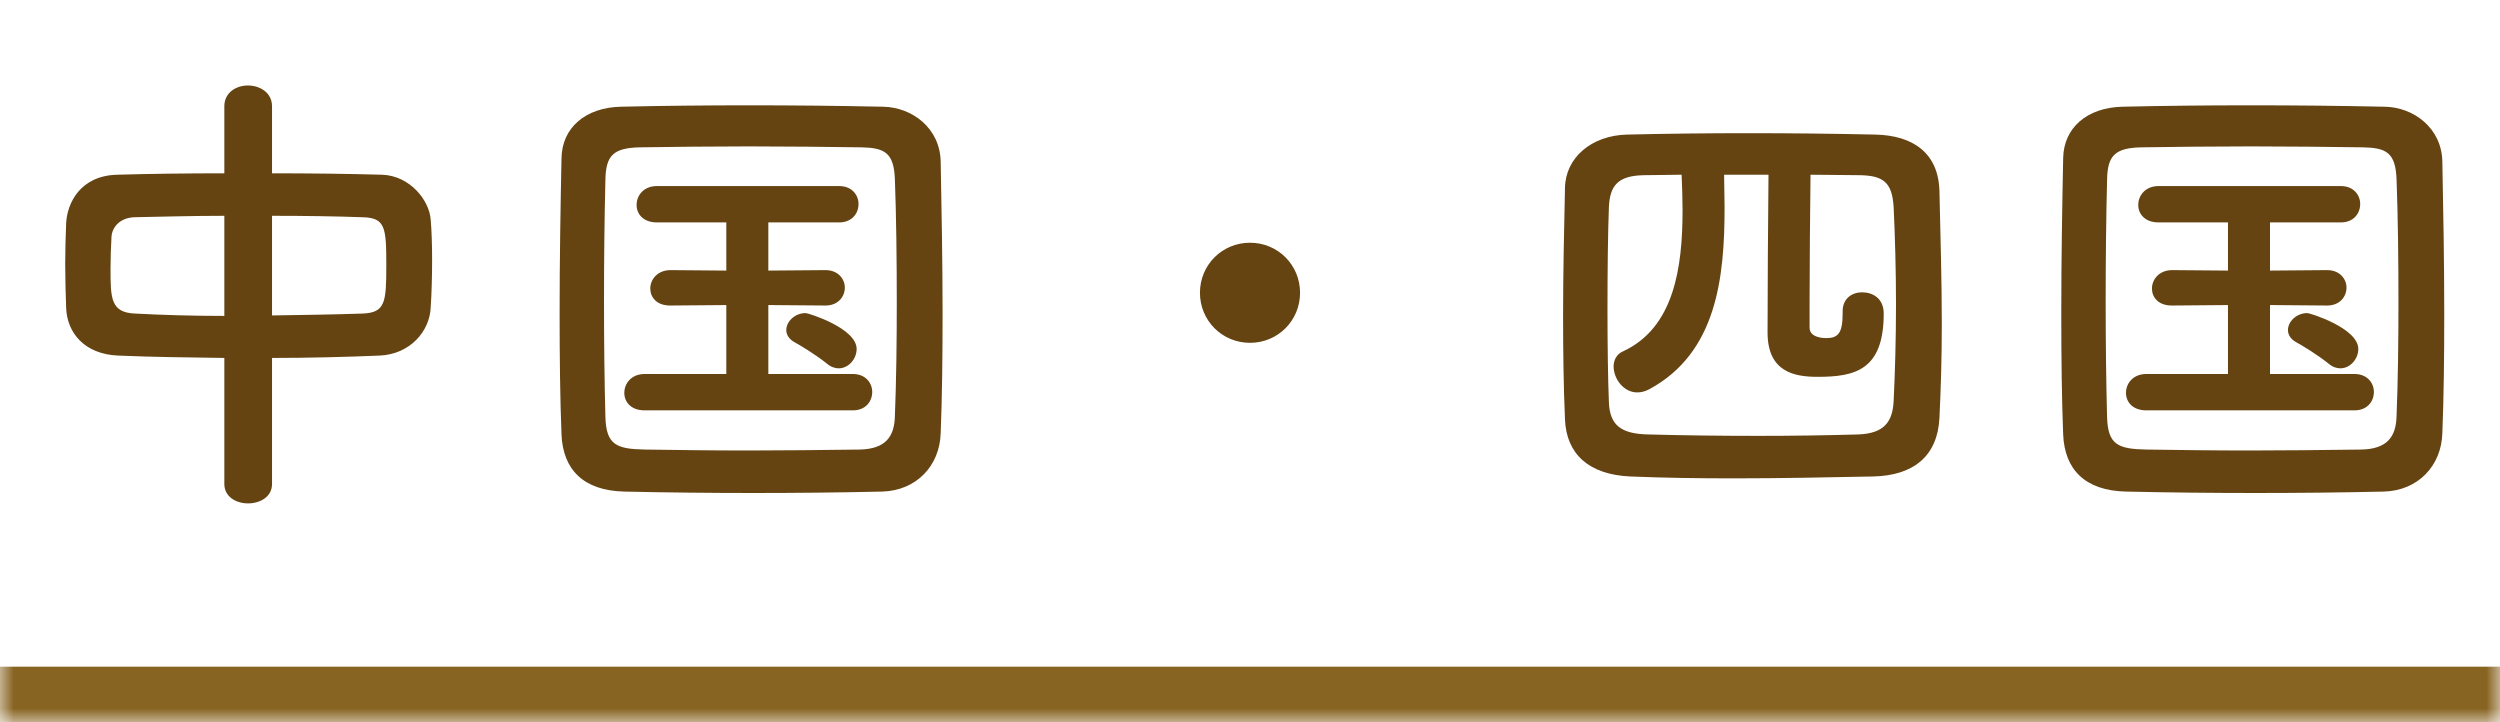 <svg width="90" height="26" viewBox="0 0 90 26" fill="none" xmlns="http://www.w3.org/2000/svg">
<mask id="path-1-inside-1_12013_47137" fill="white">
<path d="M0 0H90V26H0V0Z"/>
</mask>
<path d="M90 24H0V28H90V24Z" fill="#886422" mask="url(#path-1-inside-1_12013_47137)"/>
<path d="M8.076 17.425V12.886C6.75 12.869 5.441 12.852 4.251 12.801C3.044 12.75 2.415 11.985 2.381 11.084C2.364 10.557 2.347 10.03 2.347 9.503C2.347 8.993 2.364 8.5 2.381 8.041C2.415 7.31 2.891 6.324 4.217 6.29C5.39 6.256 6.716 6.239 8.076 6.239V3.825C8.076 3.332 8.501 3.077 8.926 3.077C9.351 3.077 9.793 3.332 9.793 3.825V6.239C11.17 6.239 12.53 6.256 13.754 6.29C14.757 6.324 15.454 7.208 15.505 7.905C15.539 8.313 15.556 8.823 15.556 9.35C15.556 9.945 15.539 10.557 15.505 11.067C15.471 11.917 14.774 12.75 13.669 12.801C12.428 12.852 11.119 12.886 9.793 12.886V17.425C9.793 17.884 9.368 18.122 8.926 18.122C8.501 18.122 8.076 17.884 8.076 17.425ZM9.793 7.769V11.356C10.932 11.339 12.054 11.322 13.057 11.288C13.873 11.254 13.907 10.88 13.907 9.554C13.907 8.177 13.873 7.837 13.04 7.82C12.105 7.786 10.966 7.769 9.793 7.769ZM8.076 11.373V7.769C6.886 7.769 5.764 7.803 4.846 7.82C4.302 7.837 4.03 8.194 4.013 8.534C3.996 8.857 3.979 9.265 3.979 9.656C3.979 10.727 3.979 11.254 4.863 11.288C5.815 11.339 6.92 11.373 8.076 11.373ZM33.865 15.589C33.831 16.779 32.981 17.663 31.757 17.697C30.261 17.731 28.697 17.748 27.133 17.748C25.569 17.748 24.005 17.731 22.475 17.697C20.996 17.663 20.265 16.898 20.214 15.64C20.163 14.365 20.146 12.835 20.146 11.254C20.146 9.333 20.18 7.361 20.214 5.695C20.231 4.607 21.064 3.876 22.339 3.842C23.818 3.808 25.382 3.791 26.98 3.791C28.578 3.791 30.193 3.808 31.791 3.842C32.828 3.859 33.848 4.607 33.865 5.831C33.899 7.565 33.933 9.469 33.933 11.322C33.933 12.835 33.916 14.297 33.865 15.589ZM32.216 14.977C32.267 13.702 32.284 12.291 32.284 10.897C32.284 9.367 32.267 7.837 32.216 6.46C32.182 5.491 31.842 5.321 31.009 5.304C29.734 5.287 28.323 5.27 26.963 5.27C25.586 5.27 24.243 5.287 23.053 5.304C22.084 5.321 21.812 5.593 21.795 6.46C21.761 7.837 21.744 9.35 21.744 10.829C21.744 12.308 21.761 13.753 21.795 15.028C21.829 15.997 22.169 16.167 23.223 16.184C24.396 16.201 25.637 16.218 26.929 16.218C28.221 16.218 29.564 16.201 30.941 16.184C31.893 16.167 32.199 15.708 32.216 14.977ZM30.193 13.26C30.057 13.26 29.904 13.209 29.768 13.09C29.343 12.75 28.799 12.427 28.612 12.325C28.391 12.206 28.306 12.036 28.306 11.883C28.306 11.577 28.612 11.271 29.003 11.271C29.105 11.271 30.839 11.815 30.839 12.563C30.839 12.92 30.55 13.26 30.193 13.26ZM30.703 14.773H23.206C22.713 14.773 22.475 14.467 22.475 14.144C22.475 13.804 22.73 13.464 23.206 13.464H26.147V10.982L24.141 10.999H24.124C23.631 10.999 23.41 10.693 23.41 10.387C23.41 10.064 23.665 9.724 24.141 9.724L26.147 9.741V8.007H23.648C23.155 8.007 22.917 7.701 22.917 7.378C22.917 7.038 23.172 6.698 23.648 6.698H30.21C30.669 6.698 30.907 7.021 30.907 7.344C30.907 7.684 30.669 8.007 30.21 8.007H27.66V9.741L29.717 9.724C30.176 9.724 30.414 10.047 30.414 10.353C30.414 10.676 30.176 10.999 29.717 10.999L27.66 10.982V13.464H30.703C31.162 13.464 31.4 13.787 31.4 14.11C31.4 14.45 31.162 14.773 30.703 14.773ZM46.802 10.54C46.802 11.543 46.003 12.342 45 12.342C43.997 12.342 43.198 11.543 43.198 10.54C43.198 9.537 43.997 8.738 45 8.738C46.003 8.738 46.802 9.537 46.802 10.54ZM69.82 15.045C69.752 16.422 68.885 17.119 67.44 17.153C65.74 17.187 64.057 17.221 62.425 17.221C61.15 17.221 59.909 17.204 58.685 17.153C57.206 17.085 56.39 16.354 56.339 15.096C56.288 13.906 56.271 12.665 56.271 11.39C56.271 9.86 56.305 8.296 56.339 6.766C56.356 5.678 57.291 4.879 58.566 4.845C60.045 4.811 61.49 4.794 62.952 4.794C64.431 4.794 65.927 4.811 67.525 4.845C68.851 4.879 69.786 5.491 69.82 6.885C69.854 8.415 69.905 10.081 69.905 11.679C69.905 12.852 69.871 14.008 69.82 15.045ZM66.335 11.22V11.203C66.335 10.744 66.675 10.523 67.032 10.523C67.423 10.523 67.814 10.744 67.814 11.288C67.814 13.328 66.777 13.566 65.434 13.566C64.601 13.566 63.632 13.396 63.632 11.968C63.632 10.319 63.649 8.177 63.666 6.29H62.068C62.068 6.681 62.085 7.072 62.085 7.463C62.085 10.013 61.796 12.699 59.382 14.008C59.229 14.093 59.076 14.127 58.94 14.127C58.447 14.127 58.09 13.634 58.09 13.192C58.09 12.971 58.192 12.75 58.43 12.648C60.266 11.798 60.572 9.639 60.572 7.565C60.572 7.14 60.555 6.698 60.538 6.29C60.079 6.29 59.62 6.307 59.178 6.307C58.243 6.324 57.954 6.681 57.92 7.463C57.886 8.347 57.869 9.741 57.869 11.135C57.869 12.393 57.886 13.634 57.92 14.484C57.954 15.3 58.345 15.623 59.348 15.64C60.589 15.674 61.932 15.691 63.309 15.691C64.499 15.691 65.706 15.674 66.896 15.64C67.848 15.606 68.137 15.164 68.171 14.433C68.222 13.379 68.256 12.172 68.256 10.965C68.256 9.758 68.222 8.534 68.171 7.463C68.12 6.562 67.797 6.324 66.964 6.307C66.386 6.307 65.774 6.29 65.179 6.29C65.162 7.786 65.145 9.469 65.145 10.863C65.145 11.186 65.145 11.509 65.145 11.798C65.145 12.155 65.638 12.172 65.74 12.172C66.165 12.172 66.335 12.002 66.335 11.288C66.335 11.271 66.335 11.254 66.335 11.22ZM87.925 15.589C87.891 16.779 87.041 17.663 85.817 17.697C84.321 17.731 82.757 17.748 81.193 17.748C79.629 17.748 78.065 17.731 76.535 17.697C75.056 17.663 74.325 16.898 74.274 15.64C74.223 14.365 74.206 12.835 74.206 11.254C74.206 9.333 74.24 7.361 74.274 5.695C74.291 4.607 75.124 3.876 76.399 3.842C77.878 3.808 79.442 3.791 81.04 3.791C82.638 3.791 84.253 3.808 85.851 3.842C86.888 3.859 87.908 4.607 87.925 5.831C87.959 7.565 87.993 9.469 87.993 11.322C87.993 12.835 87.976 14.297 87.925 15.589ZM86.276 14.977C86.327 13.702 86.344 12.291 86.344 10.897C86.344 9.367 86.327 7.837 86.276 6.46C86.242 5.491 85.902 5.321 85.069 5.304C83.794 5.287 82.383 5.27 81.023 5.27C79.646 5.27 78.303 5.287 77.113 5.304C76.144 5.321 75.872 5.593 75.855 6.46C75.821 7.837 75.804 9.35 75.804 10.829C75.804 12.308 75.821 13.753 75.855 15.028C75.889 15.997 76.229 16.167 77.283 16.184C78.456 16.201 79.697 16.218 80.989 16.218C82.281 16.218 83.624 16.201 85.001 16.184C85.953 16.167 86.259 15.708 86.276 14.977ZM84.253 13.26C84.117 13.26 83.964 13.209 83.828 13.09C83.403 12.75 82.859 12.427 82.672 12.325C82.451 12.206 82.366 12.036 82.366 11.883C82.366 11.577 82.672 11.271 83.063 11.271C83.165 11.271 84.899 11.815 84.899 12.563C84.899 12.92 84.61 13.26 84.253 13.26ZM84.763 14.773H77.266C76.773 14.773 76.535 14.467 76.535 14.144C76.535 13.804 76.79 13.464 77.266 13.464H80.207V10.982L78.201 10.999H78.184C77.691 10.999 77.47 10.693 77.47 10.387C77.47 10.064 77.725 9.724 78.201 9.724L80.207 9.741V8.007H77.708C77.215 8.007 76.977 7.701 76.977 7.378C76.977 7.038 77.232 6.698 77.708 6.698H84.27C84.729 6.698 84.967 7.021 84.967 7.344C84.967 7.684 84.729 8.007 84.27 8.007H81.72V9.741L83.777 9.724C84.236 9.724 84.474 10.047 84.474 10.353C84.474 10.676 84.236 10.999 83.777 10.999L81.72 10.982V13.464H84.763C85.222 13.464 85.46 13.787 85.46 14.11C85.46 14.45 85.222 14.773 84.763 14.773Z" fill="#654412"/>
</svg>
